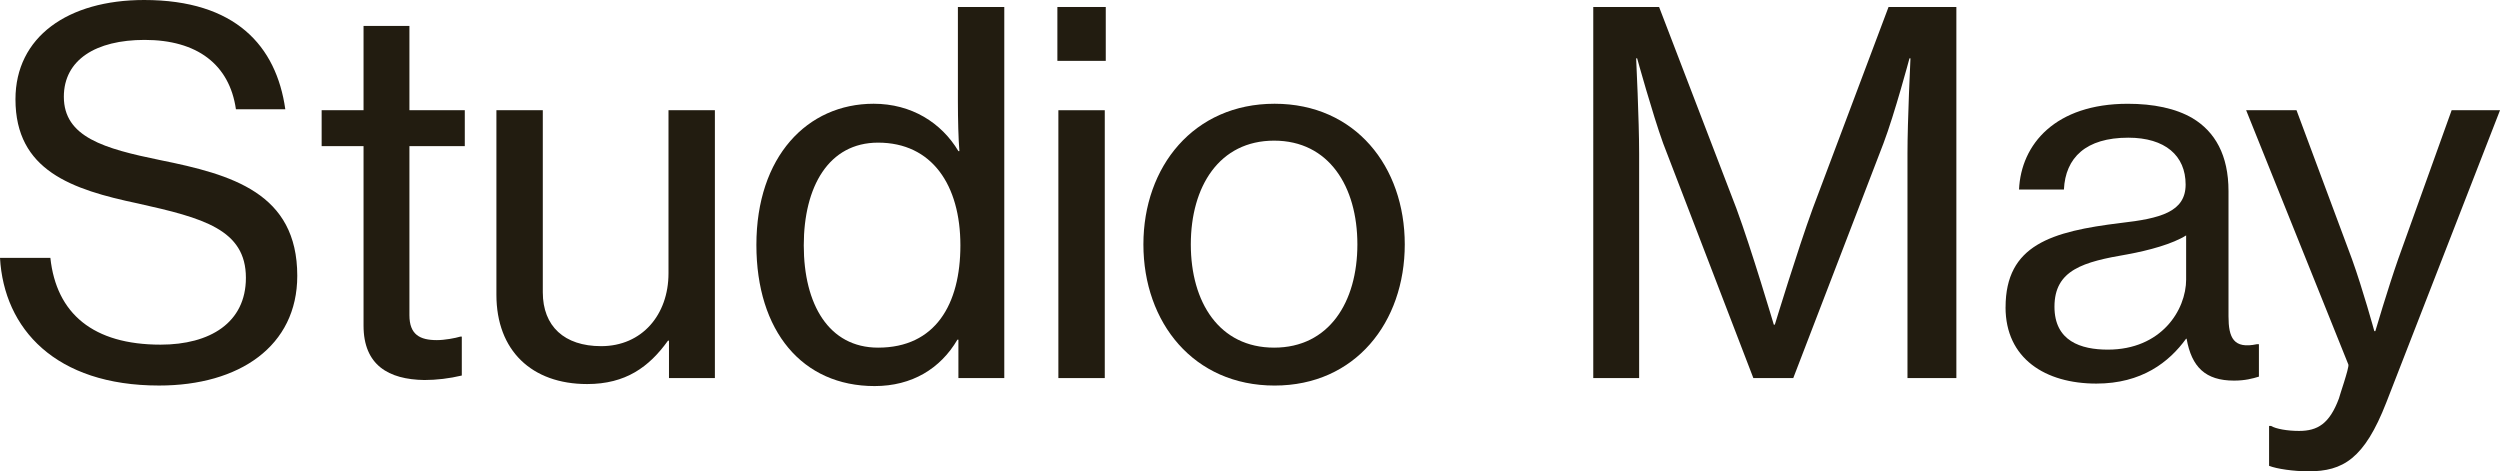 <svg viewBox="0 0 1080 203.62" xmlns="http://www.w3.org/2000/svg" data-sanitized-data-name="Layer 1" data-name="Layer 1" id="Layer_1">
  <defs>
    <style>
      .cls-1 {
        fill: #221c10;
      }
    </style>
  </defs>
  <path d="M0,111.4h21.76c2.59,24.13,18.53,37.49,47.62,37.49,21.33,0,36.85-9.48,36.85-28.87,0-20.9-18.53-25.86-46.54-32.1-28.66-6.03-53.01-14.22-53.01-45.03C6.68,15.94,29.3,0,62.27,0,101.7,0,119.37,19.82,123.25,47.19h-21.33c-2.8-19.39-16.81-29.95-39.43-29.95-21.12,0-34.91,8.62-34.91,24.56,0,17.45,17.45,22.41,41.59,27.36,31.03,6.25,59.25,14.22,59.25,49.99,0,30.38-24.99,47.4-59.69,47.4C23.92,166.56,1.72,142,0,111.4Z" class="cls-1"></path>
  <path d="M138.95,47.62h18.1V11.2h19.82v36.41h23.92v15.51h-23.92v73.04c0,8.4,4.53,10.77,11.85,10.77,3.45,0,7.97-.86,10.13-1.51h.65v16.81c-5.39,1.29-10.99,1.94-16.16,1.94-15.51-.22-26.29-6.46-26.29-23.49V63.13h-18.1v-15.51Z" class="cls-1"></path>
  <path d="M289,163.33v-16.16h-.43c-8.19,11.42-18.32,18.74-34.91,18.74-23.92,0-39.21-14.44-39.21-38.57V47.62h20.04v78.65c0,14.65,9.27,23.27,25.21,23.27,17.67,0,29.09-13.58,29.09-31.46V47.62h20.04v115.71h-19.82Z" class="cls-1"></path>
  <path d="M326.76,105.8c0-38.14,21.98-60.98,50.64-60.98,16.37,0,29.3,8.19,36.63,20.47h.43c-.43-5.17-.65-13.58-.65-21.33V3.02h20.04v160.31h-19.82v-16.59h-.43c-7.33,12.5-19.61,20.04-35.77,20.04-31.24,0-51.07-23.7-51.07-60.98ZM414.89,106.01c0-26.07-12.28-44.39-35.55-44.39-21.33,0-32.11,18.96-32.11,44.39s10.77,44.17,32.11,44.17c24.78,0,35.55-18.75,35.55-44.17Z" class="cls-1"></path>
  <path d="M456.79,3.02h20.9v23.27h-20.9V3.02ZM457.22,47.62h20.04v115.71h-20.04V47.62Z" class="cls-1"></path>
  <path d="M493.95,105.58c0-33.61,21.76-60.76,56.67-60.76s56.24,27.15,56.24,60.76-21.33,60.98-56.24,60.98-56.67-27.15-56.67-60.98ZM586.39,105.58c0-24.99-12.28-44.82-35.98-44.82s-35.98,19.82-35.98,44.82,12.28,44.6,35.98,44.6,35.98-19.61,35.98-44.6Z" class="cls-1"></path>
  <path d="M688.29,3.02h28.44l33.4,87.05c6.46,17.45,16.16,50.2,16.16,50.2h.43s9.91-32.54,16.38-50.2L815.85,3.02h29.3v160.31h-21.12v-96.96c0-14.22,1.29-41.16,1.29-41.16h-.43s-6.46,24.13-11.2,36.63l-39,101.49h-17.24l-39-101.49c-4.52-12.5-11.2-36.63-11.2-36.63h-.43s1.29,26.93,1.29,41.16v96.96h-19.82V3.02Z" class="cls-1"></path>
  <path d="M866.41,132.73c0-26.93,19.82-32.75,49.77-36.41,17.02-1.94,28.01-4.74,28.01-16.59,0-12.5-8.84-20.25-24.78-20.25-18.31,0-27.15,8.62-27.8,22.41h-19.39c.86-19.61,15.73-37.06,46.97-37.06,10.99,0,20.69,1.94,28.01,6.25,9.7,5.82,15.51,15.95,15.51,31.46v54.08c0,9.27,2.16,14.22,12.28,12.07h.86v14.01c-2.8.86-6.03,1.72-10.77,1.72-12.28,0-18.31-5.82-20.47-18.1h-.22c-7.33,10.13-19.18,19.39-38.78,19.39-21.98,0-39.22-10.77-39.22-32.97ZM944.41,120.66v-18.96c-5.82,3.66-15.95,6.46-25.42,8.19-18.96,3.23-31.46,6.68-31.46,22.62,0,14.87,11.42,18.53,23.06,18.53,23.05,0,33.83-17.02,33.83-30.38Z" class="cls-1"></path>
  <path d="M980.24,201.25v-17.24h.86c2.15,1.29,7.11,2.15,12.07,2.15,7.97,0,13.14-3.02,17.24-14.01,0-.43,4.52-13.36,4.09-14.65l-44.17-109.89h21.76l23.92,64.21c4.74,13.14,9.7,31.24,9.7,31.24h.43s5.39-18.31,9.91-31.24l23.06-64.21h20.9l-49.13,126.27c-9.48,24.35-18.74,29.73-33.61,29.73-6.46,0-13.79-1.08-17.02-2.37Z" class="cls-1"></path>
</svg>